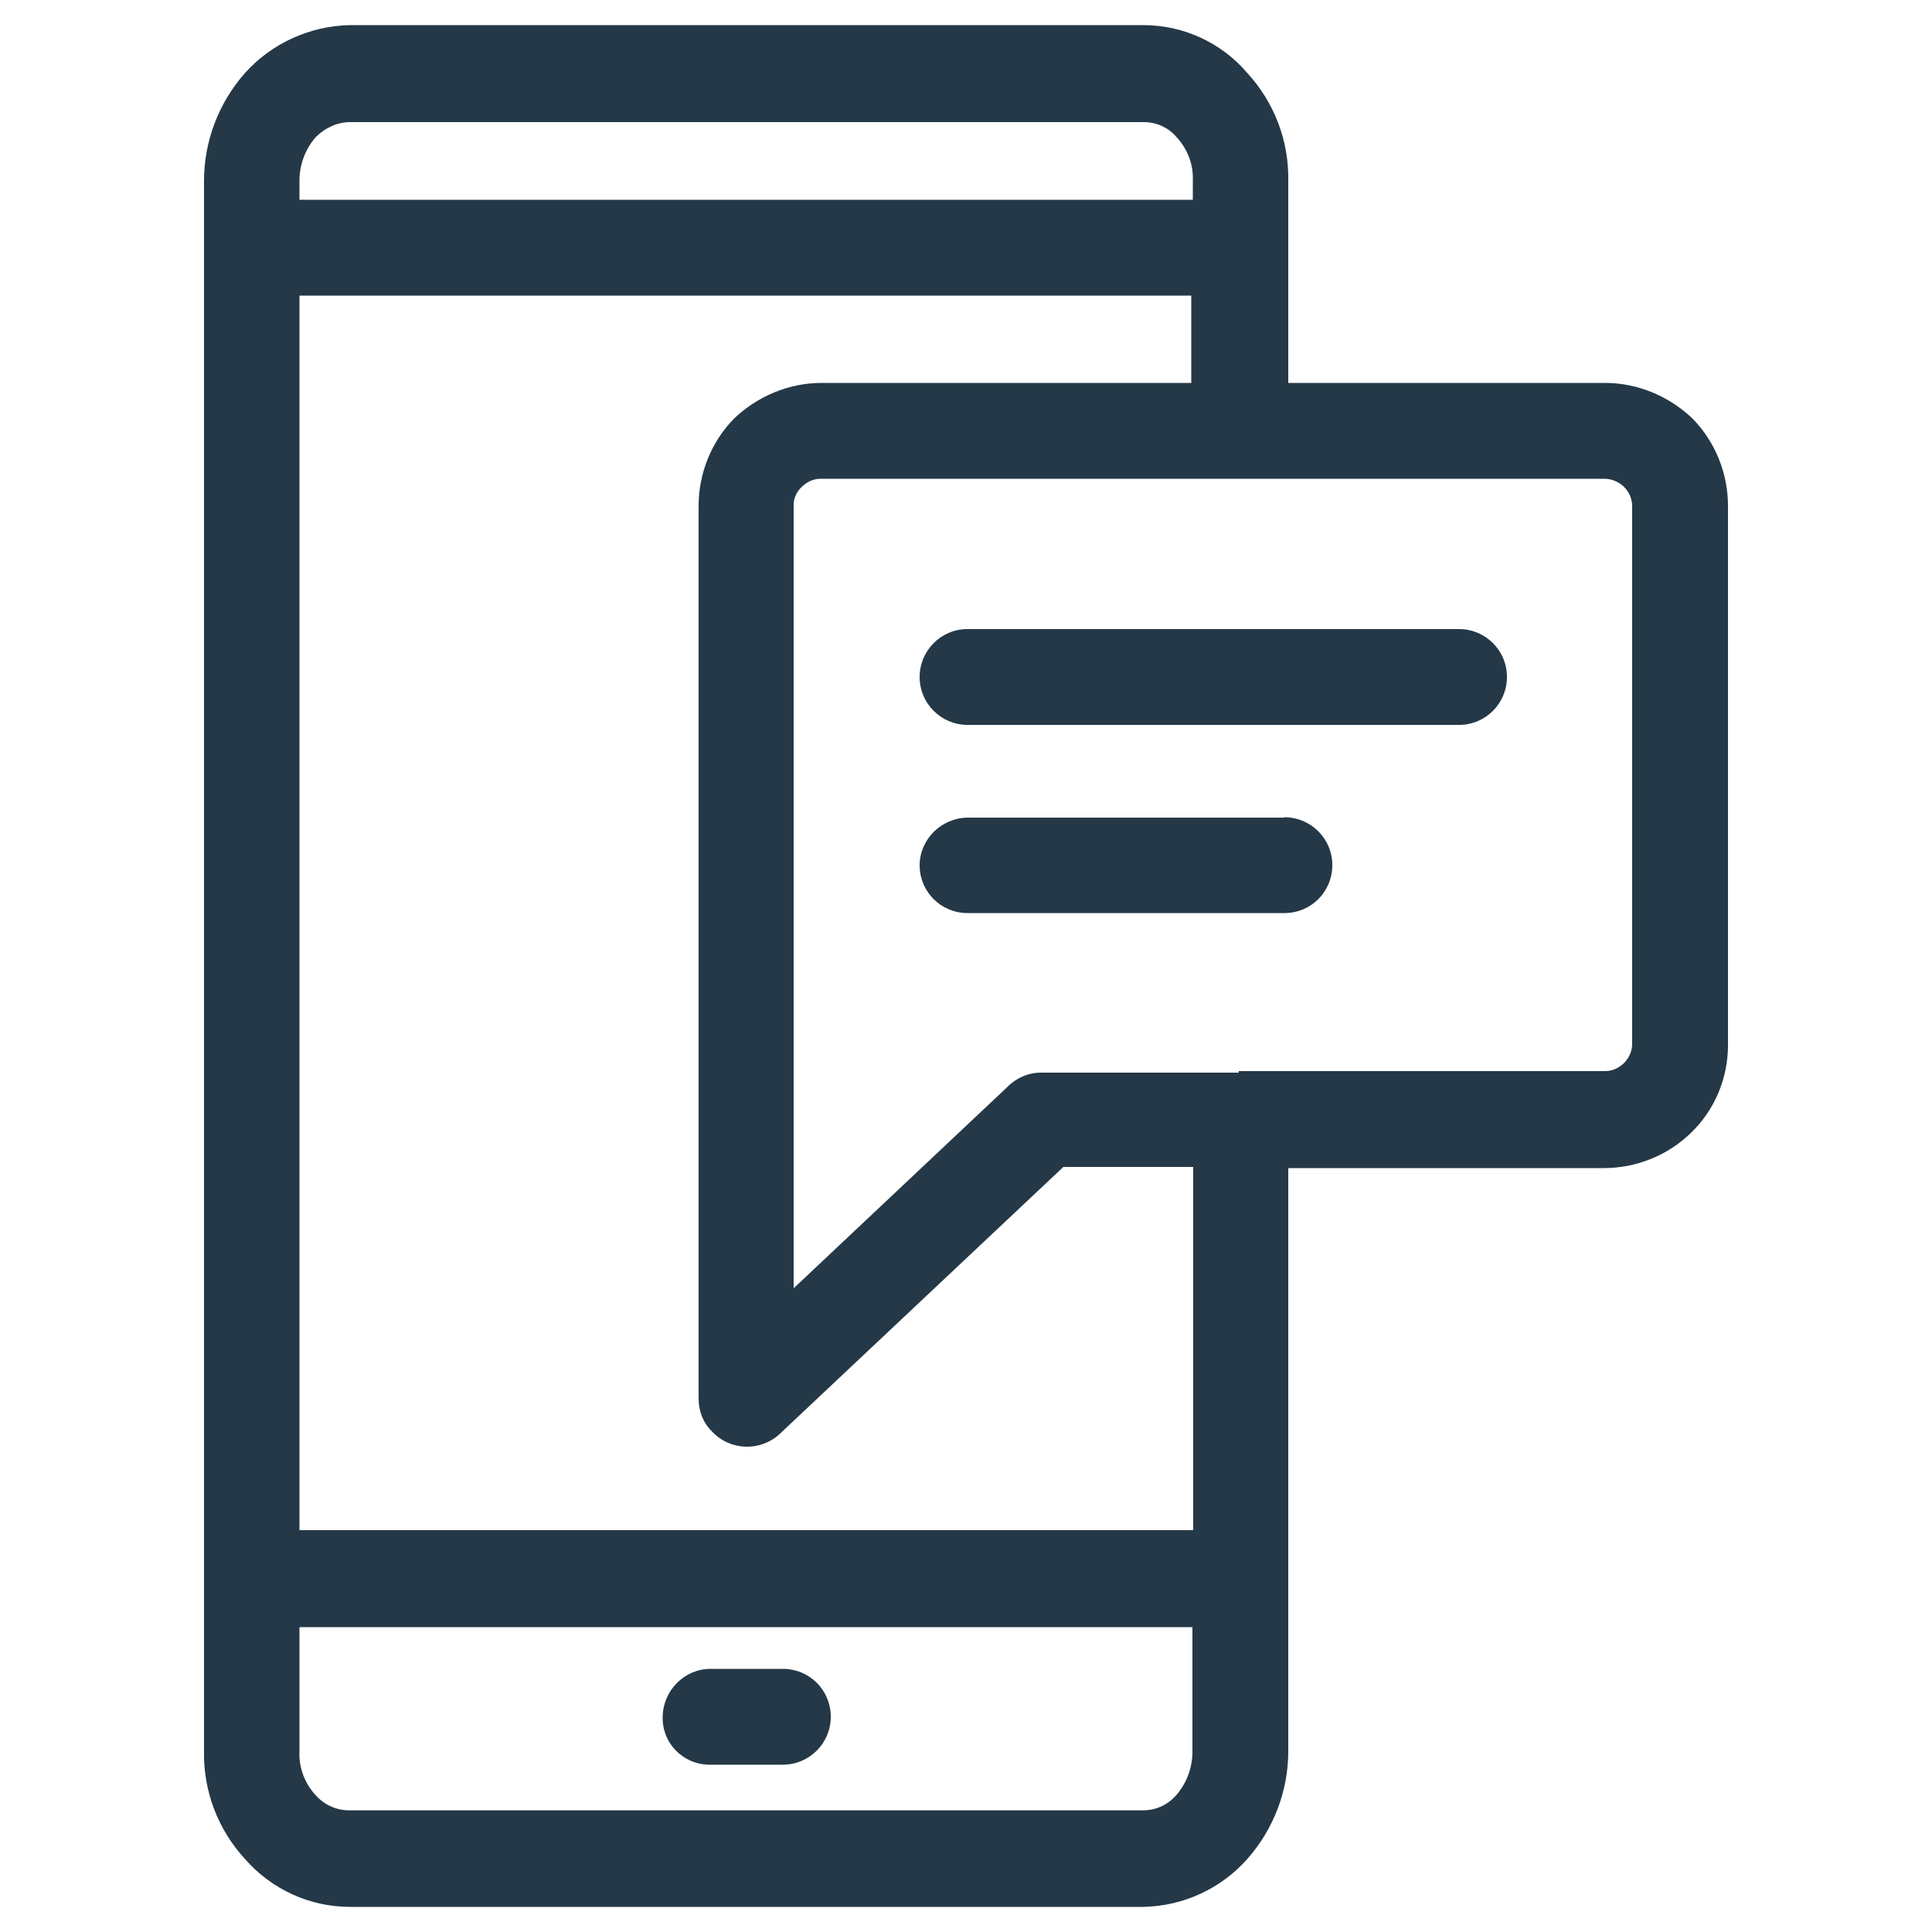 <?xml version="1.0" encoding="UTF-8"?>
<svg xmlns="http://www.w3.org/2000/svg" viewBox="0 0 50 50">
  <defs>
    <style>
      .cls-1 {
        fill: none;
      }

      .cls-2 {
        fill: #243847;
        fill-rule: evenodd;
      }
    </style>
  </defs>
  <g id="Layer_1" data-name="Layer 1">
    <rect class="cls-1" width="50" height="50"/>
  </g>
  <g id="Layer_2" data-name="Layer 2">
    <path id="icon_emergencies-2" data-name="icon emergencies-2" class="cls-2" d="M32.07,27.72h9.47c.19,0,.36-.08.49-.21h0c.13-.13.21-.31.21-.49v-13.92c0-.39-.32-.7-.71-.71h-20.29c-.19,0-.36.08-.49.21-.14.13-.22.31-.21.49v20.25l5.51-5.19c.24-.25.57-.4.92-.39h5.09v-.04ZM33.24,21.15c.68,0,1.24.55,1.24,1.24s-.55,1.24-1.24,1.24h-8.2c-.68,0-1.23-.54-1.24-1.22,0,0,0,0,0-.01,0-.68.56-1.23,1.24-1.24h8.2ZM37.76,16.28c.68,0,1.24.55,1.24,1.24,0,.68-.55,1.24-1.24,1.24h-12.72c-.68,0-1.24-.55-1.24-1.24,0-.68.55-1.24,1.24-1.24h12.72ZM33.34,30.24v15.08c0,1.03-.38,2.02-1.06,2.79-.68.77-1.66,1.22-2.69,1.24H9.06c-1.04,0-2.03-.45-2.72-1.24-.7-.76-1.08-1.76-1.06-2.79V4.68c0-1.03.38-2.02,1.06-2.79.69-.77,1.68-1.22,2.72-1.24h20.53c1.03,0,2.02.45,2.69,1.24.7.76,1.08,1.76,1.06,2.79v5.23h8.2c.84,0,1.65.34,2.26.92.59.6.92,1.42.92,2.26v13.96c0,.85-.34,1.67-.95,2.26h0c-.6.59-1.42.92-2.26.92h-8.16ZM30.87,9.91h-9.61c-.84,0-1.65.34-2.26.92-.59.6-.92,1.42-.92,2.26v23.11h0c0,.32.12.63.35.85.47.5,1.25.52,1.75.06,0,0,.02-.01.02-.02l7.32-6.89h3.36v9.4H7.75V7.65h23.08v2.26h.04ZM18.39,45.67h1.87c.68,0,1.24-.55,1.24-1.24s-.55-1.24-1.24-1.24h-1.87c-.68,0-1.23.56-1.24,1.24-.02.67.51,1.22,1.18,1.24.02,0,.04,0,.06,0ZM30.87,5.17v-.49c.02-.42-.14-.83-.42-1.13-.21-.25-.52-.39-.85-.39H9.06c-.33,0-.65.15-.89.39-.27.31-.42.71-.42,1.13v.49h23.12ZM7.75,42.11v3.22c-.02.42.14.83.42,1.13.22.25.55.4.89.39h20.53c.33,0,.63-.14.85-.39.27-.31.42-.71.42-1.13v-3.22H7.75Z"/>
  </g>
</svg>